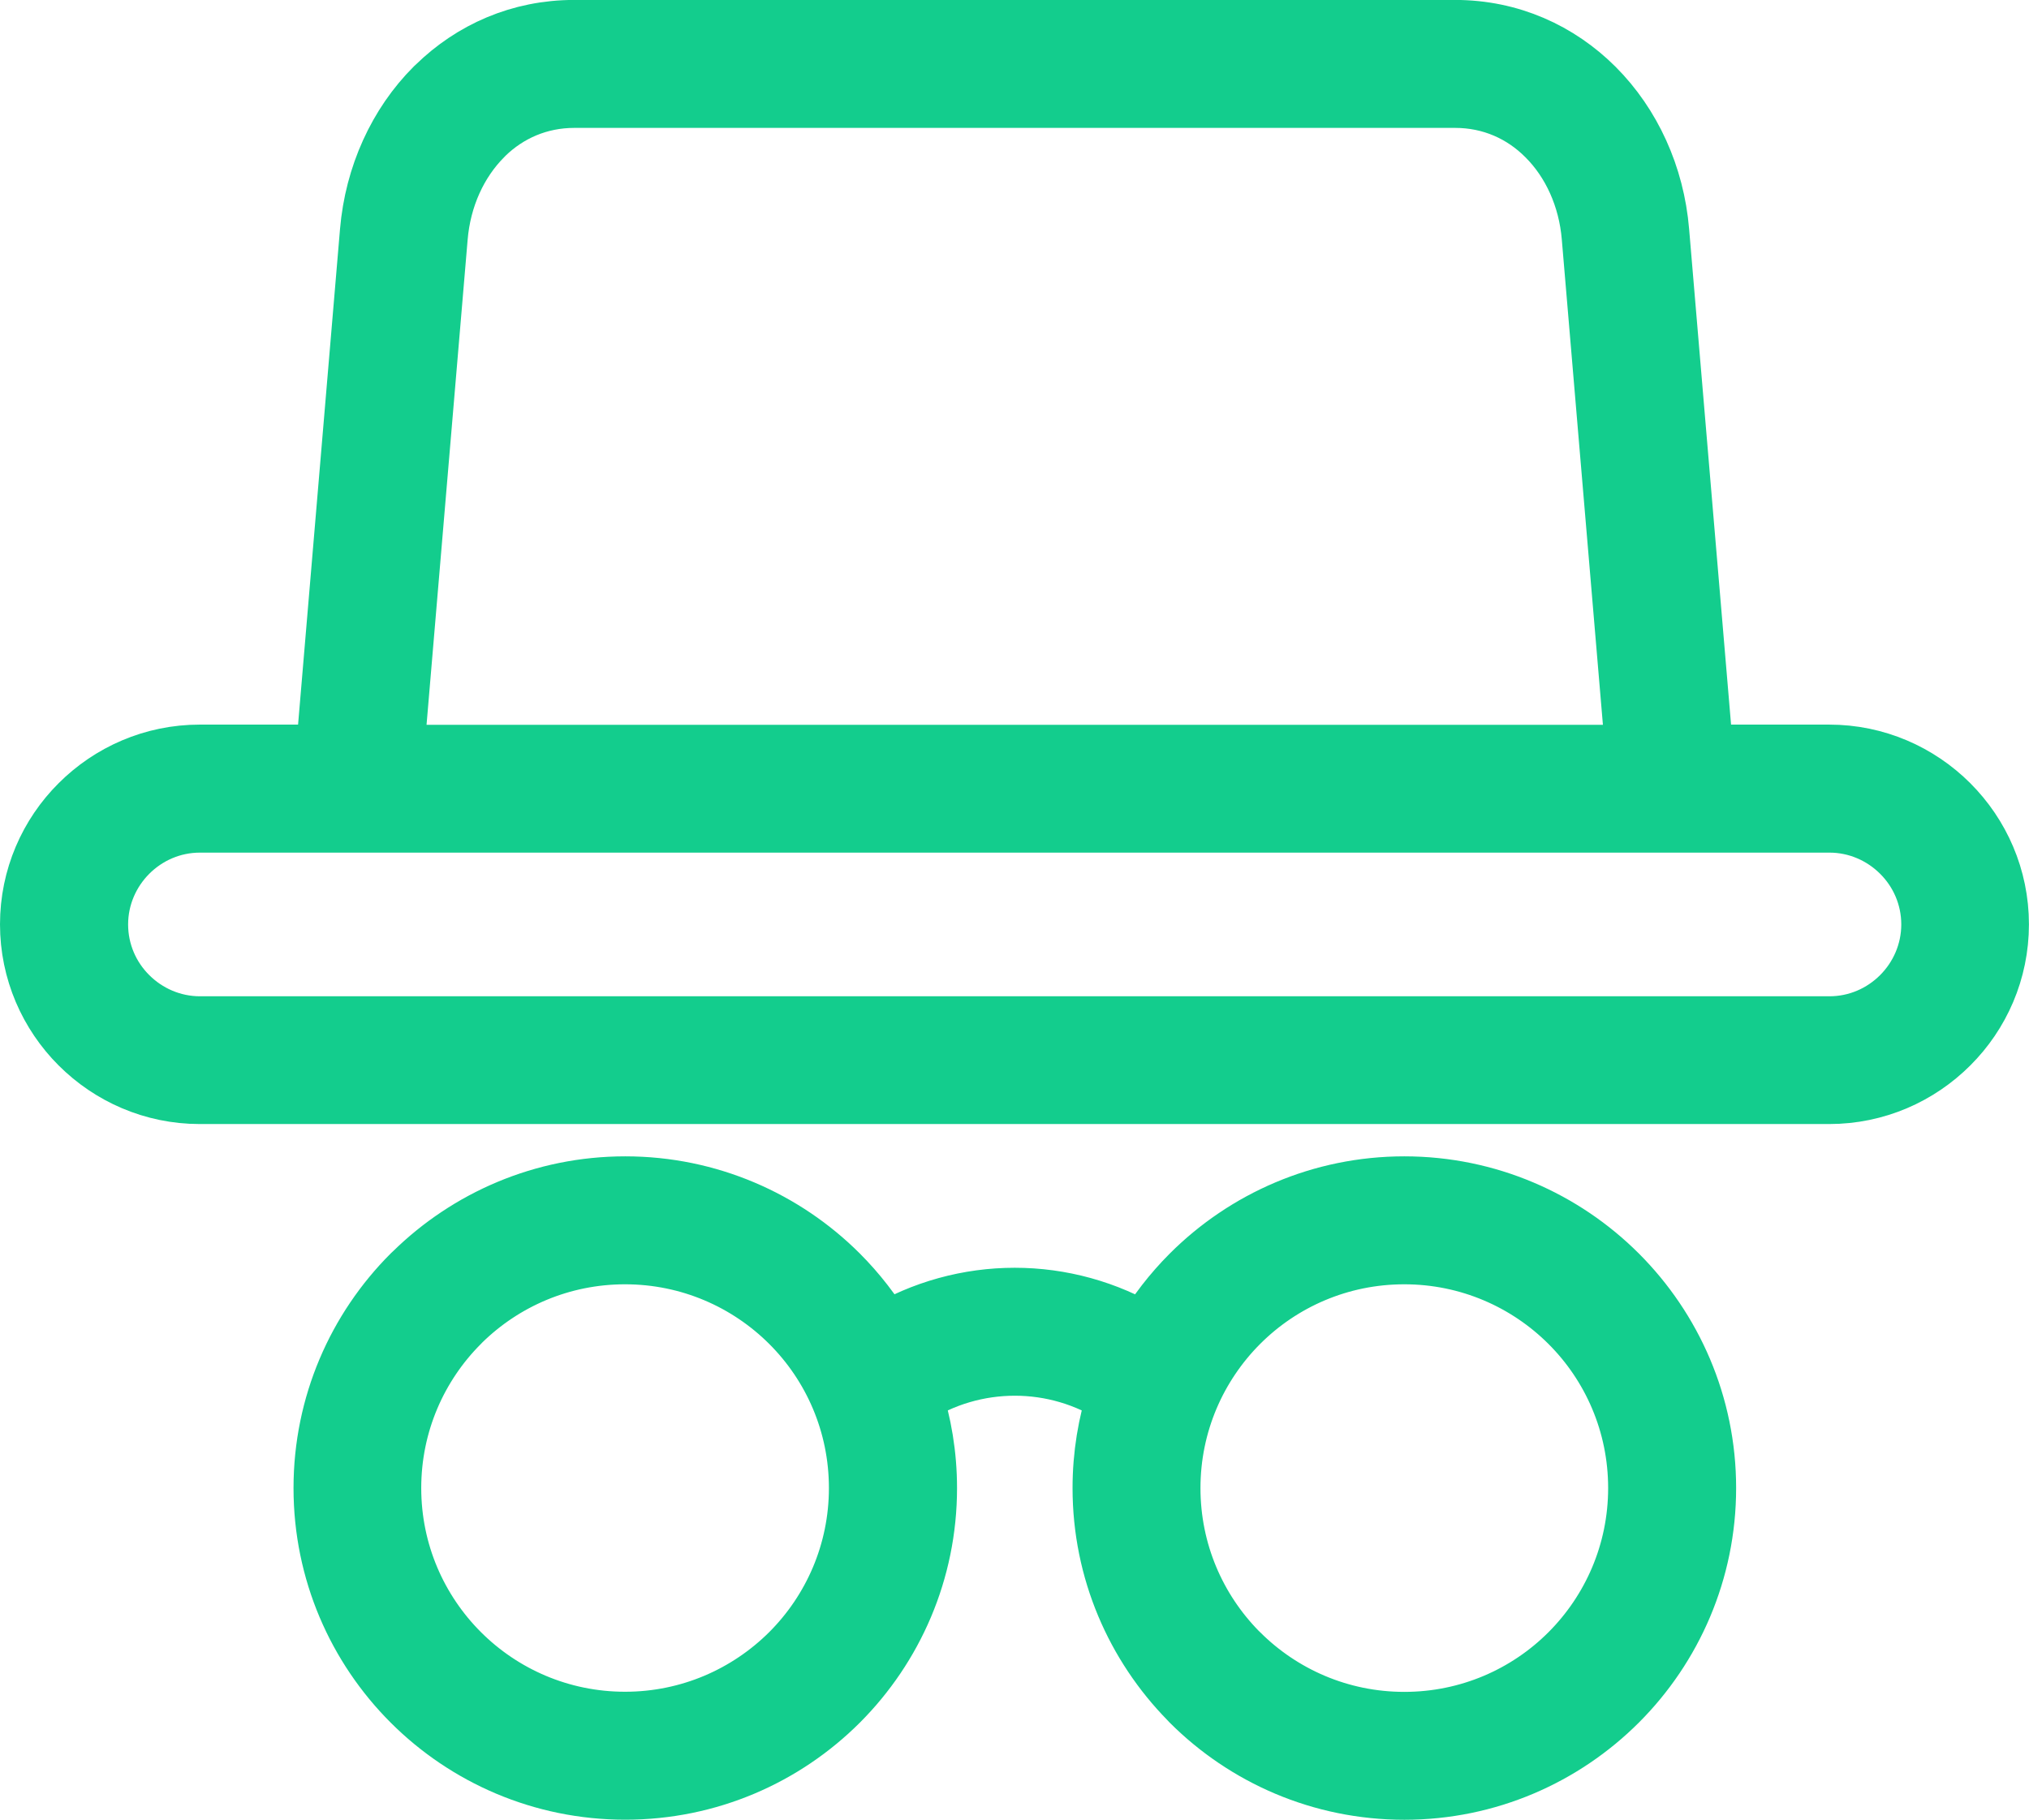 <?xml version="1.0" encoding="UTF-8"?> <svg xmlns="http://www.w3.org/2000/svg" id="Layer_1" width="31.405" height="28.173" viewBox="0 0 31.405 28.173"><defs><style>.cls-1{fill:#13cd8d;stroke:#13cd8d;stroke-miterlimit:10;}</style></defs><path class="cls-1" d="m5.073,11.719l.688-8.131c.073-.857.433-1.641.994-2.202l.029-.027c.545-.532,1.272-.86,2.103-.86h13.634c.845,0,1.581.34,2.13.887l.003.003c.561.562.921,1.343.992,2.198l.688,8.131h1.978c.713,0,1.361.291,1.831.761.469.469.761,1.117.761,1.831s-.291,1.363-.761,1.831c-.469.469-1.117.761-1.831.761H3.092c-.713,0-1.361-.291-1.831-.761-.469-.469-.761-1.117-.761-1.831s.291-1.363.761-1.831c.469-.469,1.117-.761,1.831-.761h1.981Zm8.601,8.974c.626-.377,1.329-.566,2.032-.566s1.406.189,2.032.566c.201-.341.443-.654.72-.931.84-.84,2-1.36,3.278-1.36s2.438.52,3.276,1.357c.84.84,1.36,2,1.36,3.278s-.52,2.438-1.357,3.276c-.84.84-2,1.36-3.278,1.36-1.28,0-2.439-.518-3.278-1.357l-.027-.029c-.822-.837-1.331-1.984-1.331-3.249,0-.504.081-.991.231-1.446-.492-.322-1.057-.484-1.624-.484s-1.134.161-1.626.484c.149.455.231.941.231,1.446,0,1.28-.52,2.439-1.357,3.277-.839.839-1.999,1.357-3.278,1.357s-2.439-.518-3.278-1.357c-.838-.838-1.357-1.997-1.357-3.277s.518-2.439,1.357-3.278l.029-.027c.837-.822,1.984-1.331,3.249-1.331,1.278,0,2.438.52,3.276,1.357.278.278.521.593.723.933h-.002Zm10.647-.24c-.661-.66-1.576-1.07-2.585-1.07-1.01,0-1.925.409-2.585,1.07s-1.07,1.576-1.07,2.585c0,.999.4,1.903,1.046,2.562l.024.023c.661.661,1.576,1.07,2.585,1.07,1.01,0,1.925-.409,2.585-1.07.66-.661,1.07-1.576,1.07-2.585,0-1.01-.409-1.925-1.07-2.585h0Zm-12.061,0c-.661-.66-1.576-1.07-2.585-1.07-.999,0-1.903.4-2.562,1.046l-.023.024c-.661.661-1.07,1.576-1.07,2.585s.41,1.923,1.07,2.583c.661.661,1.576,1.07,2.585,1.07s1.923-.41,2.585-1.07c.66-.66,1.07-1.575,1.07-2.583,0-1.01-.409-1.925-1.07-2.585h0Zm13.094-8.734l-.682-8.052c-.052-.625-.309-1.189-.709-1.587-.37-.372-.868-.6-1.44-.6h-13.634c-.561,0-1.05.22-1.416.576l-.023.024c-.4.4-.658.965-.71,1.589l-.682,8.052h19.296v-.001Zm2.962.981H3.095c-.443,0-.845.181-1.138.474-.291.291-.474.695-.474,1.138s.181.847.474,1.138c.291.291.695.474,1.138.474h25.221c.443,0,.845-.181,1.138-.474.291-.291.474-.695.474-1.138s-.181-.847-.474-1.138c-.291-.291-.695-.474-1.138-.474Z"></path></svg> 